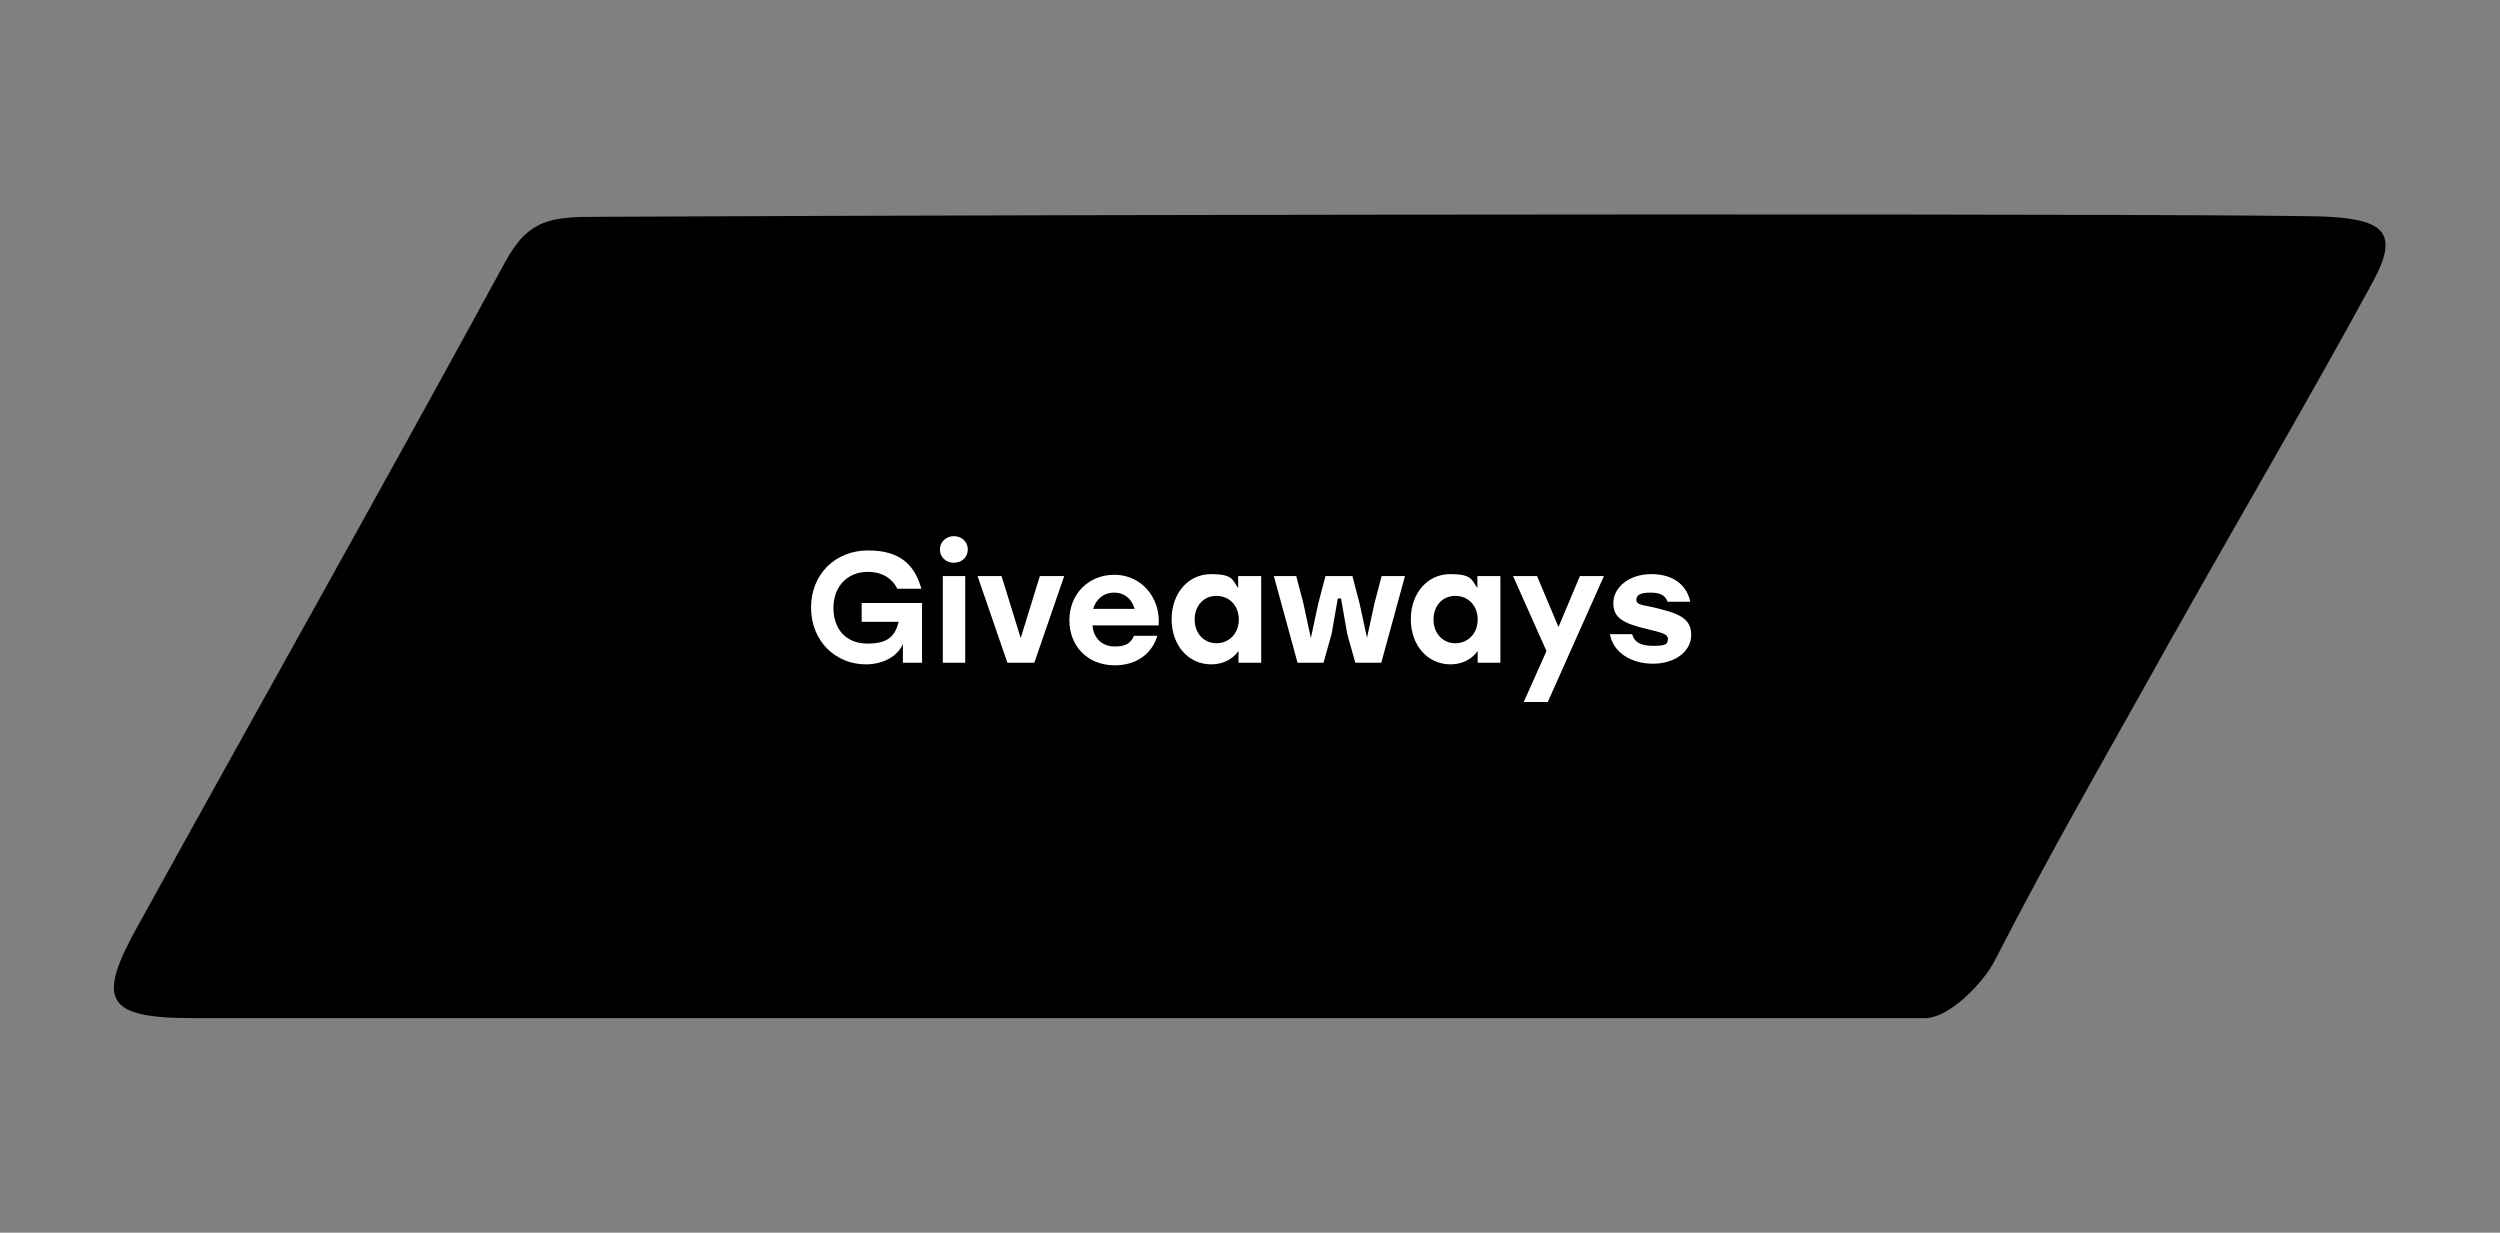 <?xml version="1.0" encoding="UTF-8"?>
<svg id="Layer_1" xmlns="http://www.w3.org/2000/svg" version="1.1" viewBox="0 0 770.3 379.8">
  <rect x="0" y="0" width="770.3" height="379.8" fill="#808080" stroke="none"/>
  <!-- Generator: Adobe Illustrator 29.4.0, SVG Export Plug-In . SVG Version: 2.1.0 Build 152)  -->
  <defs>
    <style>
      .st0 {
        fill: #fff;
      }

      .st1 {
        isolation: isolate;
      }
    </style>
  </defs>
  <path d="M670.2,194.7c-19.9,35.9-36.9,64.9-55.7,101.5-3.4,6.6-13.9,17.5-21.3,17.5H59.5c-27.2,0-30-5.4-16.6-29.2,37-67,75.9-136.1,112.5-203.3,7.4-13.9,14.4-14.4,29.4-14.4,161.1-.8,517-1.1,532.9,0,16.8,1,21.6,5,13.5,19.9-19.5,35.9-41.1,72.6-61.1,108.3h0v-.3h0Z"/>
  <g class="st1">
    <path class="st0" d="M284.1,185.8v18.4h-5.9v-5.8c-1.5,3.6-5.8,6.3-11.4,6.3-9.5,0-16.9-7.3-16.9-17.5s7.4-17.6,17.6-17.6,14.4,4.8,16.4,11.8h-7.4c-1.7-3.3-4.8-5.2-9.1-5.2-6.3,0-10.6,4.5-10.6,11.1s3.9,11,10.5,11,8.5-2.5,9.6-6.7h-11.4v-5.8h18.7Z"/>
    <path class="st0" d="M298.2,169.3c0,2.3-1.8,4.1-4.3,4.1s-4.3-1.8-4.3-4.1,1.9-4.1,4.3-4.1,4.3,1.7,4.3,4.1ZM290.5,177.5h6.9v26.7h-6.9v-26.7Z"/>
    <path class="st0" d="M327.9,177.5l-9.2,26.7h-8.3l-9.2-26.7h7.4l5.9,19.1,5.9-19.1h7.4Z"/>
    <path class="st0" d="M357.1,192.7h-20.5c.4,4.3,3.3,6.5,6.9,6.5s5-1.2,5.9-3.3h7.2c-1.9,6.3-7.3,9.1-13.1,9.1-8.4,0-14-5.9-14-13.9s5.8-14,13.9-14,14.3,6.9,13.6,15.7h.1ZM336.8,187.6h12.8c-.8-2.9-3-5-6.3-5s-5.6,2.1-6.5,5Z"/>
    <path class="st0" d="M388.6,177.5v26.7h-7v-3.6c-1.8,2.5-4.7,4.1-8.4,4.1-7,0-12.2-5.8-12.2-13.9s5.2-13.9,12.1-13.9,6.6,1.8,8.4,4.3v-3.7h7.2ZM381.7,190.9c0-4.4-3-7.3-6.9-7.3s-6.7,3-6.7,7.3,2.9,7.3,6.7,7.3,6.9-2.9,6.9-7.3Z"/>
    <path class="st0" d="M432.9,177.5l-7.3,26.7h-8l-2.5-8.9-1.9-10.9h-1l-1.9,10.9-2.5,8.9h-8l-7.3-26.7h6.9l2.2,8.4,2.3,10.7,2.3-10.7,2.2-8.4h8.3l2.2,8.4,2.3,10.6,2.3-10.6,2.2-8.4h7Z"/>
    <path class="st0" d="M462.3,177.5v26.7h-7v-3.6c-1.8,2.5-4.7,4.1-8.4,4.1-7,0-12.2-5.8-12.2-13.9s5.2-13.9,12.1-13.9,6.6,1.8,8.4,4.3v-3.7h7.2ZM455.3,190.9c0-4.4-3-7.3-6.9-7.3s-6.7,3-6.7,7.3,2.9,7.3,6.7,7.3,6.9-2.9,6.9-7.3Z"/>
    <path class="st0" d="M494.2,177.5l-17.3,38.8h-7.4l7-15.7-10.3-23.1h7.4l6.6,15.7,6.6-15.7h7.4Z"/>
    <path class="st0" d="M495.9,195.4h7c.6,2.2,2.2,3.6,6.5,3.6s4.5-.7,4.5-2.2-2.1-1.9-6.1-2.9c-7.6-1.8-10.7-3.4-10.7-8.1s4.7-8.9,11.7-8.9,11,3.6,12,8.5h-7c-.6-1.7-1.9-2.8-5.2-2.8s-4.4.8-4.4,2.2,1.2,1.5,5.1,2.3c7.6,1.8,11.8,3.2,11.8,8.5s-5.2,8.9-11.8,8.9-12.4-3.4-13.3-9.4h0Z"/>
  </g>
</svg>